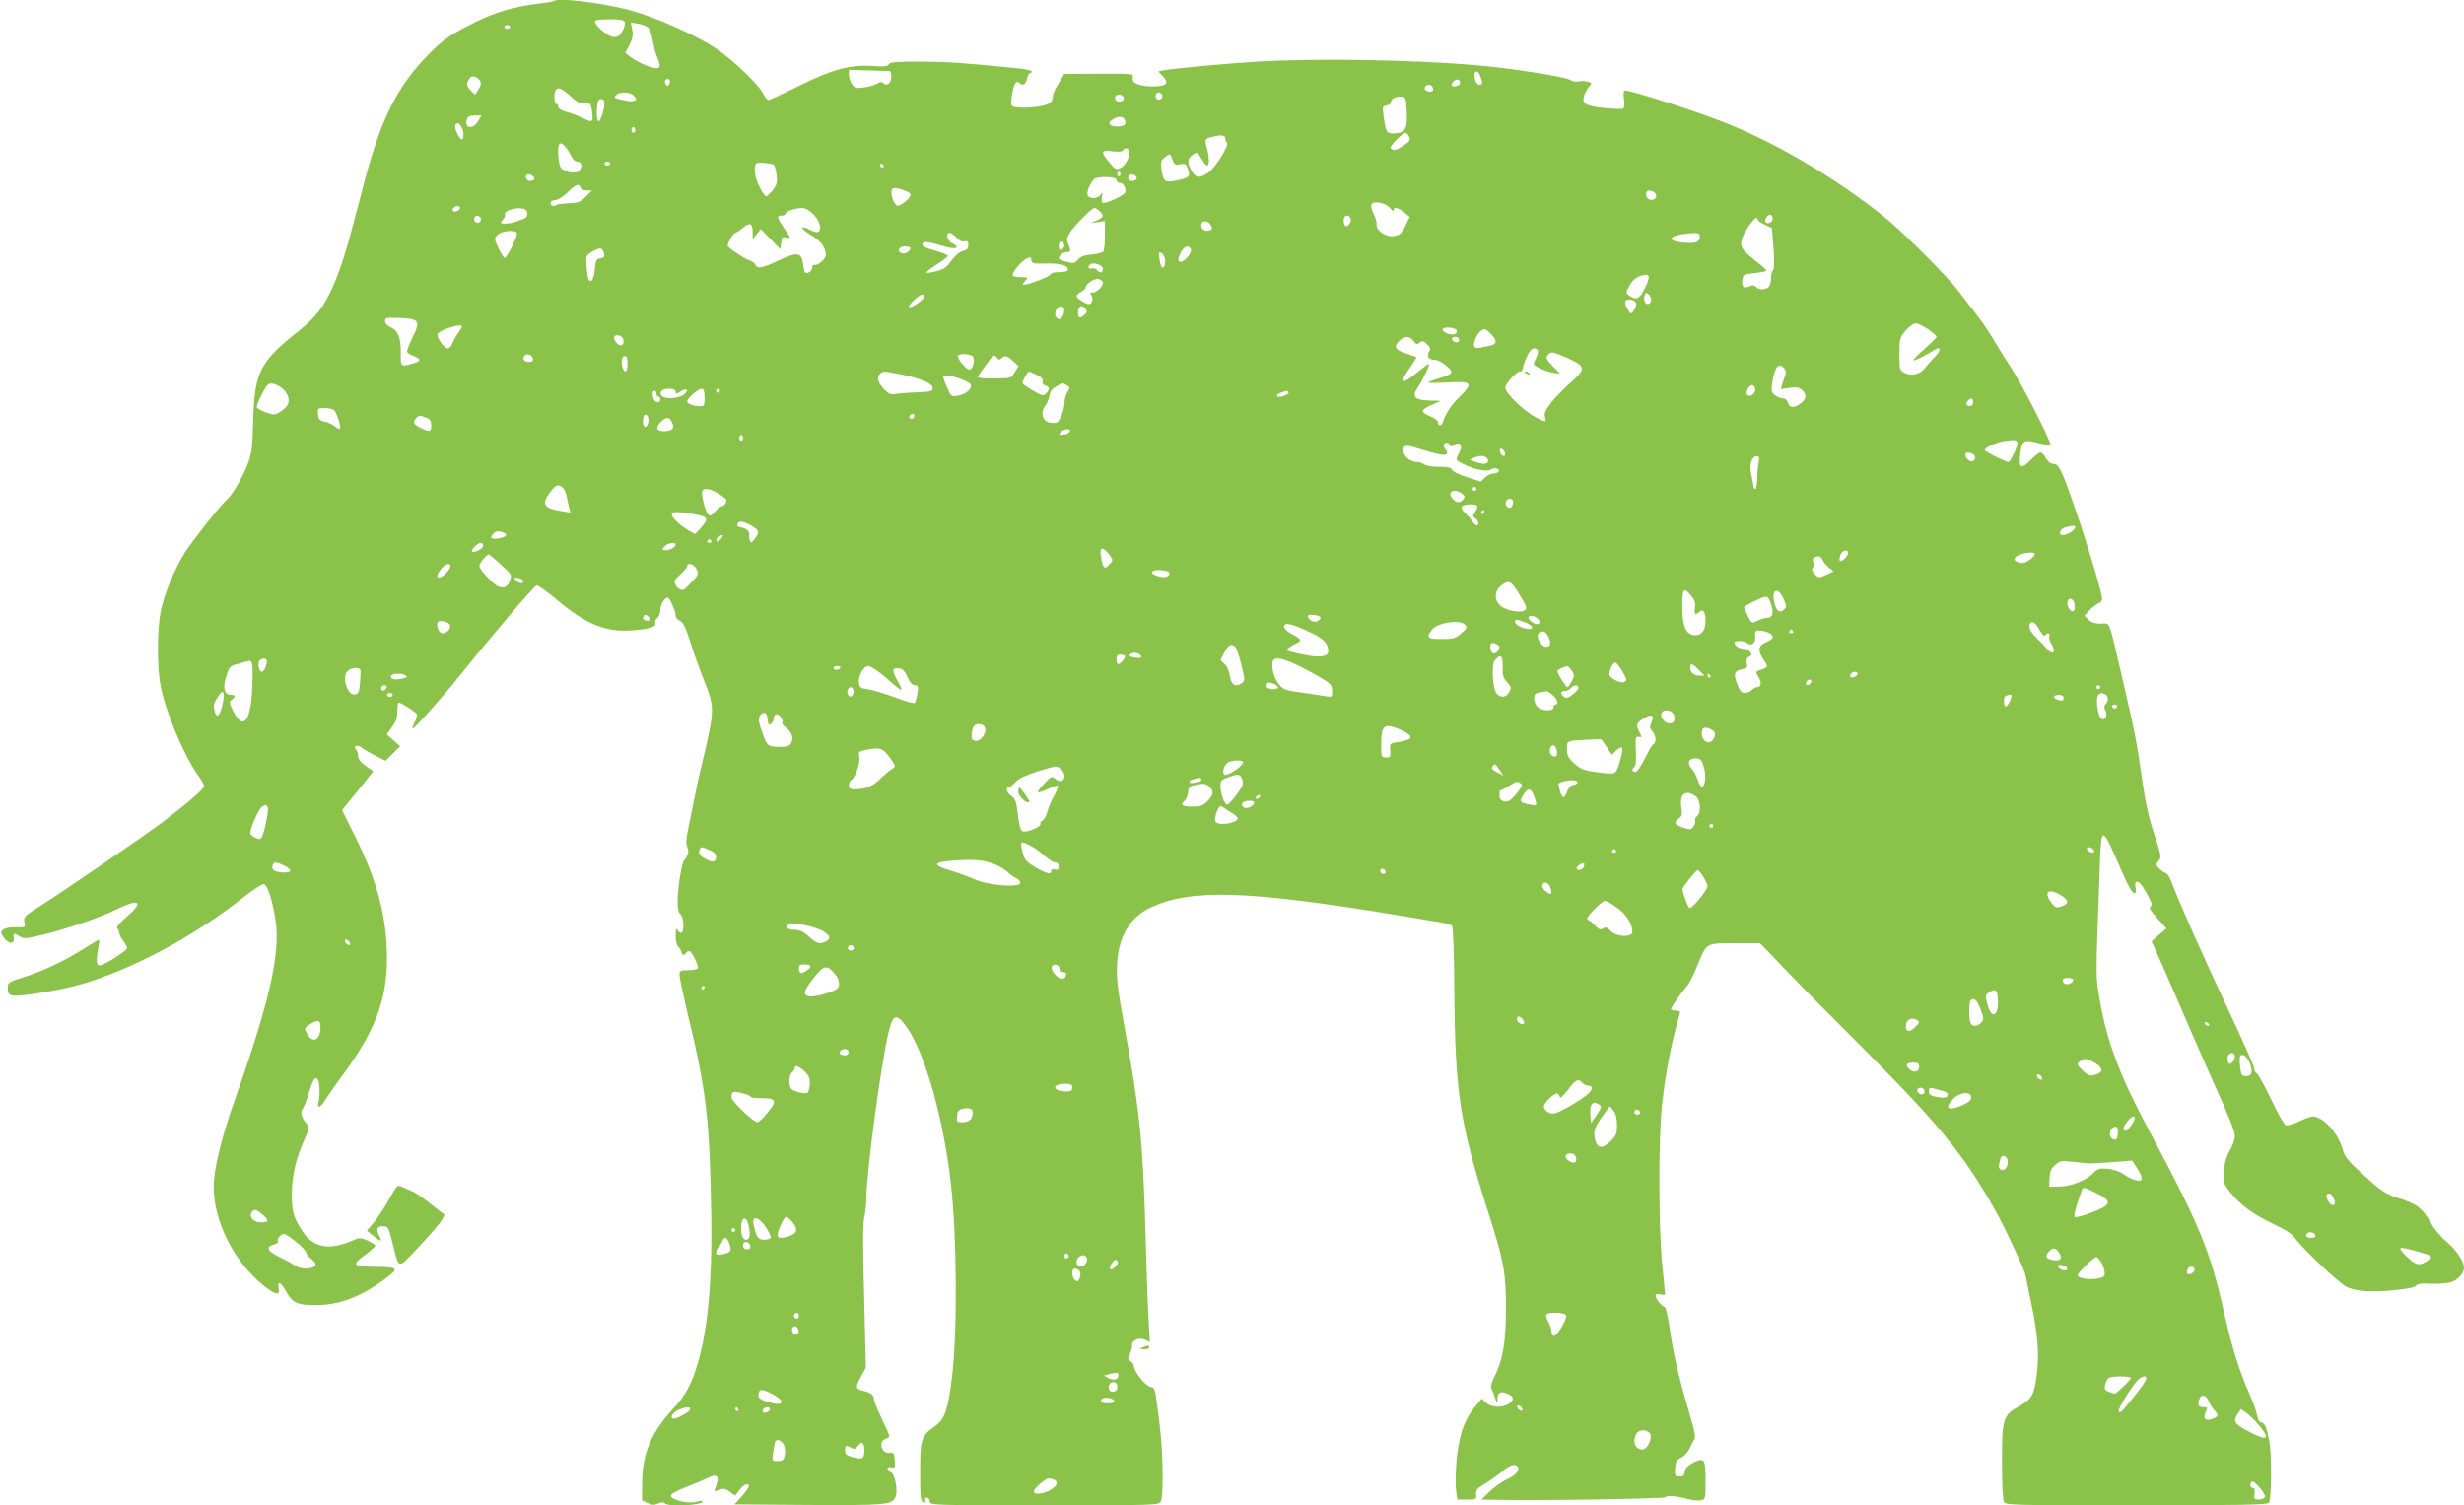<?xml version="1.0" standalone="no"?>
<!DOCTYPE svg PUBLIC "-//W3C//DTD SVG 20010904//EN"
 "http://www.w3.org/TR/2001/REC-SVG-20010904/DTD/svg10.dtd">
<svg version="1.0" xmlns="http://www.w3.org/2000/svg"
 width="1280pt" height="782pt" viewBox="0 0 1280 782"
 preserveAspectRatio="xMidYMid meet">
<g transform="translate(0,782) scale(0.1,-0.1)"
fill="#8bc34a" stroke="none">
<path d="M2878 7815 c-3 -3 -43 -10 -89 -15 -120 -15 -217 -44 -318 -94 -125
-62 -168 -91 -236 -160 -174 -175 -258 -344 -350 -701 -85 -328 -107 -400
-154 -510 -48 -109 -91 -165 -185 -239 -198 -158 -223 -209 -231 -464 -4 -146
-7 -169 -31 -230 -29 -72 -81 -159 -110 -182 -28 -24 -169 -202 -212 -268 -55
-86 -111 -223 -128 -312 -18 -98 -18 -289 0 -382 26 -134 119 -358 192 -461
19 -26 34 -53 34 -61 0 -14 -79 -83 -210 -183 -90 -68 -526 -367 -637 -437
-86 -54 -92 -60 -86 -86 5 -28 5 -28 -44 -27 -30 1 -57 -4 -66 -12 -15 -12
-15 -16 4 -43 25 -34 56 -34 51 0 -4 26 1 27 31 7 21 -13 33 -12 123 10 126
31 289 87 379 131 119 58 145 41 55 -37 -41 -36 -57 -56 -50 -63 5 -5 10 -16
10 -24 0 -8 9 -25 20 -39 11 -14 20 -31 20 -38 0 -12 -95 -75 -133 -88 -25 -9
-30 11 -19 74 6 30 9 55 7 57 -1 2 -34 -17 -71 -41 -101 -65 -218 -121 -317
-152 -82 -26 -87 -29 -87 -55 0 -49 14 -51 156 -30 71 10 174 32 229 48 265
77 585 249 840 451 50 39 97 70 105 68 20 -3 46 -85 62 -191 25 -173 -33 -425
-216 -940 -65 -184 -106 -353 -106 -440 0 -183 108 -395 263 -517 58 -46 82
-50 75 -14 -9 44 10 37 39 -15 33 -59 58 -70 152 -70 122 0 234 42 361 136 76
56 71 62 -55 63 -113 2 -119 10 -51 60 31 23 56 45 56 50 0 4 -18 16 -40 26
-38 17 -41 17 -87 -3 -115 -48 -195 -33 -250 49 -48 72 -58 107 -57 199 1 96
22 183 65 279 25 55 27 66 15 80 -32 37 -38 61 -22 85 8 13 22 47 30 77 20 68
32 87 45 74 12 -12 15 -79 6 -118 -10 -39 9 -34 36 11 13 20 45 66 71 102 184
246 248 409 248 631 0 213 -49 402 -167 637 l-66 133 19 24 c56 69 108 133
124 154 l19 24 -40 29 c-26 18 -39 36 -39 51 0 13 -5 28 -11 34 -18 18 10 27
29 10 9 -8 41 -27 71 -42 l54 -27 38 38 38 37 -35 31 -35 31 28 39 c21 29 28
49 27 82 0 24 3 44 8 44 12 0 85 -47 93 -59 3 -6 -1 -24 -10 -42 -9 -17 -15
-33 -12 -35 5 -5 160 169 242 272 175 218 392 473 403 473 8 1 57 -35 110 -79
153 -128 255 -167 397 -154 85 8 116 19 109 37 -3 8 2 20 11 27 8 7 15 24 15
39 0 31 27 74 41 65 12 -7 39 -71 39 -93 0 -9 10 -21 22 -26 17 -8 30 -34 54
-110 17 -55 50 -147 73 -204 55 -140 55 -146 -15 -440 -9 -35 -24 -105 -34
-155 -10 -50 -25 -126 -34 -168 -12 -56 -14 -83 -6 -97 11 -21 5 -46 -16 -71
-14 -17 -34 -146 -34 -219 0 -31 5 -53 15 -61 17 -14 21 -85 6 -95 -6 -3 -14
3 -20 12 -8 14 -10 8 -11 -28 0 -30 6 -51 15 -59 8 -7 15 -19 15 -26 0 -16 16
-19 25 -4 3 6 10 10 15 10 13 0 52 -79 45 -90 -3 -6 -26 -10 -51 -10 -40 0
-44 -2 -44 -25 0 -13 18 -98 39 -187 102 -420 118 -560 126 -1068 5 -333 -17
-581 -70 -761 -30 -105 -64 -169 -125 -234 -115 -124 -162 -232 -164 -380 l-1
-99 29 -14 c22 -11 34 -12 54 -3 17 8 28 9 36 1 19 -19 196 -10 196 10 0 5
-15 4 -33 -2 -40 -12 -132 10 -132 32 0 8 33 27 80 45 44 17 95 39 114 48 50
25 62 7 36 -56 -6 -15 -4 -16 21 -7 23 9 32 7 56 -10 l27 -20 23 30 c22 30 48
40 48 19 0 -6 -17 -30 -37 -53 l-37 -41 384 -3 c400 -2 430 0 451 39 15 29 0
118 -22 130 -26 13 -24 33 2 26 18 -5 20 -1 17 36 -3 38 -5 42 -27 39 -41 -6
-60 61 -21 73 11 3 20 10 20 15 0 5 -18 46 -40 91 -22 46 -40 91 -40 100 0 22
-17 35 -57 44 -39 8 -41 19 -9 76 l24 44 -9 370 c-7 254 -7 383 1 412 5 23 10
63 10 90 0 138 78 719 118 879 22 88 41 91 94 16 94 -136 190 -475 228 -813
31 -275 34 -764 6 -999 -22 -182 -38 -225 -98 -266 -62 -44 -68 -63 -68 -232
0 -129 2 -151 16 -156 12 -4 15 -2 10 9 -3 9 0 15 9 15 8 0 15 -9 15 -20 0
-19 8 -20 595 -20 577 0 595 1 605 19 15 30 12 260 -6 401 -25 201 -22 189
-50 196 -26 7 -84 81 -84 108 0 8 -8 19 -17 25 -15 8 -16 12 -3 38 7 15 12 36
11 45 -3 26 40 43 69 28 l23 -12 -7 128 c-4 71 -11 278 -16 459 -13 462 -31
627 -112 1070 -33 183 -39 235 -35 306 7 143 67 244 173 294 210 99 503 90
1289 -40 83 -14 177 -30 209 -35 33 -5 64 -14 69 -19 6 -6 11 -146 12 -343 4
-526 28 -683 180 -1158 77 -240 89 -305 88 -495 0 -170 -17 -265 -64 -356 -11
-23 -16 -45 -12 -52 4 -7 13 -28 19 -47 11 -33 12 -33 13 -8 1 35 16 43 52 28
35 -15 37 -32 6 -53 -34 -22 -91 -19 -118 6 l-22 21 -29 -35 c-63 -74 -92
-160 -103 -307 -4 -50 -4 -111 -1 -136 l7 -46 50 0 c48 0 50 1 47 27 -3 22 5
31 52 59 30 19 70 47 89 64 34 30 65 38 76 20 11 -18 -13 -46 -57 -65 -24 -11
-63 -39 -88 -62 l-45 -43 55 -1 c215 -6 896 5 901 13 7 11 59 7 124 -11 22 -5
50 -8 63 -4 21 5 22 10 22 97 0 109 -5 121 -46 106 -39 -15 -64 -39 -64 -62 0
-13 -7 -18 -25 -18 -24 0 -26 3 -23 42 3 36 8 45 32 56 15 8 34 28 42 45 8 18
19 39 25 47 9 12 3 44 -24 135 -55 186 -84 310 -102 435 -9 63 -21 117 -26
119 -17 6 -49 44 -49 59 0 10 7 12 25 8 14 -4 25 -3 25 1 0 5 -7 73 -15 153
-20 197 -20 674 0 841 20 174 51 327 91 462 4 13 -1 17 -20 17 -14 0 -26 3
-26 8 0 8 61 95 86 123 9 10 32 55 50 100 50 123 44 119 197 119 l130 0 41
-42 c22 -24 71 -74 108 -113 87 -90 78 -82 379 -383 279 -281 393 -406 505
-555 89 -117 196 -296 259 -432 80 -171 83 -179 88 -205 3 -14 16 -79 30 -145
33 -158 41 -261 28 -363 -14 -109 -25 -130 -91 -167 -85 -47 -90 -63 -90 -288
0 -111 4 -196 10 -208 10 -18 29 -19 690 -19 532 0 681 3 687 13 13 21 15 248
2 317 -14 75 -24 100 -43 100 -8 0 -17 16 -21 38 -3 20 -22 71 -40 112 -51
114 -90 239 -130 415 -72 323 -126 456 -389 948 -155 290 -220 463 -258 681
-22 129 -22 86 -1 669 4 140 9 187 19 187 13 0 28 -29 98 -190 25 -60 51 -106
60 -108 13 -3 15 3 10 27 -6 31 1 38 22 23 6 -4 24 -31 40 -60 22 -41 26 -54
16 -61 -10 -6 -1 -22 35 -61 l47 -53 -38 -33 -39 -34 46 -102 c25 -57 92 -209
147 -338 56 -129 112 -257 125 -285 83 -183 115 -262 115 -287 0 -16 -12 -50
-26 -74 -18 -30 -28 -65 -31 -107 -5 -61 -4 -64 35 -113 51 -65 115 -111 225
-164 64 -30 95 -51 115 -79 40 -54 221 -225 262 -246 19 -10 61 -20 95 -22 87
-6 255 11 266 28 6 10 27 13 78 10 39 -1 86 2 105 9 35 11 66 47 66 75 0 32
-39 91 -89 133 -28 24 -63 64 -78 90 -49 88 -76 108 -183 141 -43 14 -78 34
-121 72 -127 112 -147 134 -158 174 -23 88 -102 175 -157 175 -11 0 -44 -12
-72 -26 -29 -14 -59 -23 -68 -20 -8 3 -42 63 -75 133 -34 71 -67 132 -75 136
-8 4 -14 16 -14 27 0 10 -61 148 -136 307 -124 263 -261 572 -295 665 -7 21
-20 40 -30 43 -9 3 -24 14 -34 25 -17 19 -17 21 -1 38 15 18 14 26 -23 138
-27 81 -46 165 -60 264 -29 207 -43 277 -101 525 -80 343 -65 305 -116 305
-31 0 -50 6 -65 21 l-21 21 28 29 c15 16 36 31 46 35 10 3 18 13 18 23 0 46
-153 527 -205 645 -20 44 -30 56 -47 56 -15 0 -29 11 -40 30 -9 17 -22 30 -28
30 -7 0 -30 -18 -52 -41 -50 -50 -62 -42 -53 36 9 68 19 74 97 53 42 -11 58
-12 58 -3 0 21 -147 309 -197 385 -27 41 -68 107 -91 146 -23 39 -62 98 -87
130 -25 33 -71 93 -103 134 -60 79 -290 308 -382 382 -241 193 -533 368 -800
479 -135 57 -511 179 -549 179 -7 0 -8 -16 -5 -44 4 -25 2 -46 -4 -50 -5 -3
-50 -2 -98 3 -100 10 -120 24 -103 70 6 14 17 34 26 43 14 16 13 18 -11 24
-14 3 -36 4 -47 1 -12 -3 -31 0 -43 8 -25 16 -300 60 -476 75 -331 30 -846 38
-1145 20 -153 -9 -456 -37 -494 -46 l-24 -5 23 -24 c36 -38 21 -53 -52 -54
-72 0 -113 19 -103 48 5 18 -4 19 -175 18 l-181 -1 -29 -48 c-17 -27 -30 -56
-30 -66 0 -30 -16 -44 -61 -53 -53 -10 -121 -11 -144 -3 -13 5 -15 15 -9 53 9
60 22 87 37 72 19 -19 35 -12 42 19 4 17 11 30 16 30 5 0 9 4 9 9 0 4 -28 11
-62 15 -297 30 -373 35 -514 36 -130 0 -163 -3 -167 -14 -4 -11 -22 -13 -83
-9 -118 8 -211 -17 -385 -104 -81 -40 -151 -73 -157 -73 -7 0 -20 17 -31 39
-21 40 -129 146 -216 211 -103 77 -345 186 -500 224 -145 35 -349 58 -367 41z
m368 -110 c3 -8 -3 -29 -13 -47 -16 -27 -25 -32 -49 -30 -28 3 -94 60 -94 82
0 6 31 10 75 10 58 0 77 -4 81 -15z m122 -29 c8 -8 18 -38 23 -68 5 -29 16
-70 25 -91 24 -54 10 -63 -57 -38 -30 12 -67 31 -82 44 l-29 23 22 41 c16 32
20 50 14 79 l-7 37 38 -6 c21 -4 45 -13 53 -21z m-718 4 c0 -5 -7 -10 -15 -10
-8 0 -15 5 -15 10 0 6 7 10 15 10 8 0 15 -4 15 -10z m1973 -229 c4 -1 7 -15 7
-31 0 -33 -24 -50 -42 -32 -8 8 -17 7 -32 -3 -11 -7 -42 -16 -68 -19 -41 -6
-48 -4 -62 16 -9 12 -16 34 -16 49 l0 26 103 -3 c56 -2 105 -3 110 -3z m3067
-27 c13 -34 13 -44 -4 -44 -15 0 -26 21 -26 51 0 27 19 23 30 -7z m-5193 -30
c3 -8 -2 -26 -12 -40 l-17 -26 -23 22 c-23 22 -24 40 -2 67 11 15 45 0 54 -23z
m983 2 c0 -8 -4 -17 -9 -20 -10 -7 -23 19 -14 28 11 11 23 6 23 -8z m4105 -7
c0 -8 -10 -15 -22 -17 -25 -4 -30 7 -11 26 15 15 33 10 33 -9z m-142 -24 c7
-18 -6 -27 -27 -19 -17 7 -20 16 -9 27 11 12 31 8 36 -8z m-4479 -45 c35 -33
49 -40 69 -35 30 8 40 -5 44 -57 5 -44 -2 -46 -55 -19 -20 10 -56 24 -80 30
-25 7 -42 18 -42 26 0 8 -4 15 -10 15 -5 0 -10 15 -10 33 0 61 24 63 84 7z
m330 1 c14 -16 15 -19 2 -24 -8 -3 -22 -4 -33 -2 -75 15 -75 15 -63 30 18 21
74 19 94 -4z m2742 8 c10 -17 -13 -36 -27 -22 -12 12 -4 33 11 33 5 0 12 -5
16 -11z m-198 -16 c5 -17 -26 -29 -40 -15 -6 6 -7 15 -3 22 9 14 37 9 43 -7z
m1470 -73 c4 -90 -7 -109 -62 -113 -43 -2 -47 3 -59 95 -6 43 -5 47 16 50 12
2 22 9 22 16 0 18 26 33 55 30 23 -3 24 -7 28 -78z m-4168 42 c0 -30 -21 -92
-30 -92 -15 0 -12 108 3 113 17 6 27 -1 27 -21z m-657 -92 c-26 -45 -73 -37
-58 10 5 15 15 20 41 20 l35 0 -18 -30z m3362 3 c7 -21 -10 -32 -48 -30 -40 3
-45 22 -11 40 32 16 49 13 59 -10z m-3442 -46 c5 -15 6 -35 3 -44 -6 -14 -11
-10 -27 16 -20 34 -19 66 3 59 6 -2 16 -16 21 -31z m897 -2 c0 -8 -4 -15 -10
-15 -5 0 -10 7 -10 15 0 8 5 15 10 15 6 0 10 -7 10 -15z m4020 -35 c9 -16 5
-23 -27 -45 -41 -27 -58 -31 -69 -14 -6 11 61 78 78 79 4 0 12 -9 18 -20z
m-955 -10 c0 -8 4 -18 9 -21 14 -11 -61 -132 -97 -156 -45 -31 -64 -29 -87 10
-25 39 -22 65 7 84 21 14 24 13 44 -21 11 -20 25 -36 30 -36 12 0 11 46 -2 93
-12 45 -11 47 33 57 44 11 63 8 63 -10z m-3400 -86 c10 -22 23 -34 35 -34 24
0 27 -32 5 -50 -17 -14 -69 -5 -90 17 -15 15 -22 113 -8 126 10 10 39 -20 58
-59z m2900 26 c12 -19 -15 -77 -41 -91 -25 -13 -28 -12 -60 26 -48 56 -45 67
15 59 31 -4 51 -2 55 5 9 14 23 14 31 1z m226 -50 c9 -25 14 -28 40 -23 25 5
30 2 39 -22 15 -41 10 -47 -51 -61 -66 -15 -76 -9 -85 54 -6 40 -4 48 16 64
29 23 29 23 41 -12z m-2921 -20 c0 -5 -7 -10 -15 -10 -8 0 -15 5 -15 10 0 6 7
10 15 10 8 0 15 -4 15 -10z m851 -6 c3 -2 9 -25 13 -50 5 -41 3 -52 -19 -81
-15 -18 -30 -33 -35 -33 -5 0 -21 22 -35 50 -27 53 -33 115 -12 123 11 5 75
-2 88 -9z m570 -7 c-1 -12 -15 -9 -19 4 -3 6 1 10 8 8 6 -3 11 -8 11 -12z
m1229 -43 c0 -8 -5 -12 -10 -9 -6 4 -8 11 -5 16 9 14 15 11 15 -7z m-3045 -25
c-8 -12 -32 -12 -40 1 -11 18 5 31 26 20 11 -6 17 -15 14 -21z m3129 0 c-3 -5
-14 -9 -25 -9 -21 0 -26 26 -6 33 15 5 39 -12 31 -24z m-104 -4 c0 -8 8 -15
19 -15 18 0 35 -35 25 -52 -10 -16 -105 -59 -115 -52 -6 3 -8 18 -5 33 6 23 5
24 -7 9 -16 -20 -48 -23 -64 -7 -12 12 2 53 29 87 16 18 118 16 118 -3z
m-2784 -40 c4 -8 18 -15 32 -15 l27 0 -32 -32 c-27 -27 -40 -32 -88 -34 -31
-1 -59 -5 -63 -8 -11 -12 -32 -6 -32 9 0 9 9 15 23 15 13 0 41 17 65 40 44 43
59 49 68 25z m1697 -20 c9 -4 17 -11 17 -17 0 -17 -50 -59 -67 -56 -19 3 -39
58 -30 82 6 15 27 12 80 -9z m3885 -8 c15 -17 -1 -40 -24 -35 -27 5 -32 48 -6
48 11 0 24 -6 30 -13z m-1376 -79 c10 -13 18 -17 18 -10 0 19 22 14 54 -11
l29 -24 -22 -46 c-19 -38 -28 -47 -56 -53 -43 -8 -97 27 -94 60 2 11 -5 36
-15 54 -10 19 -15 41 -12 49 9 23 76 10 98 -19z m-4832 2 c0 -12 -28 -25 -36
-17 -9 9 6 27 22 27 8 0 14 -5 14 -10z m334 -6 c21 -8 20 -43 -1 -50 -10 -3
-27 -10 -38 -14 -20 -9 -48 -13 -74 -11 -12 1 -12 4 1 19 9 9 14 22 11 29 -7
19 68 40 101 27z m1502 -28 c33 -33 45 -78 24 -91 -5 -3 -23 1 -40 10 -57 30
-55 9 3 -26 53 -32 77 -65 77 -105 0 -19 -42 -55 -57 -50 -8 3 -13 -2 -13 -13
0 -18 -27 -37 -38 -26 -3 3 -8 24 -11 48 -8 56 -31 59 -128 13 -81 -39 -111
-44 -119 -21 -3 8 -16 17 -27 21 -28 8 -116 67 -117 77 0 15 30 67 39 67 5 0
23 12 40 26 37 31 51 25 51 -23 l0 -36 21 27 21 26 51 -52 51 -53 4 33 c3 30
6 33 28 28 25 -7 24 -6 -11 46 -41 61 -42 68 -15 68 11 0 20 4 20 9 0 12 47
29 84 30 19 1 38 -9 62 -33z m1486 17 c25 -23 23 -31 -14 -48 l-33 -14 38 5
37 6 0 -73 c0 -41 -4 -79 -8 -85 -4 -6 -31 -14 -61 -16 -40 -4 -59 -11 -72
-27 -16 -20 -22 -21 -59 -11 -22 6 -40 14 -40 18 0 14 24 32 42 32 21 0 22 10
7 44 -10 20 -8 30 10 59 21 34 114 127 127 127 4 0 16 -7 26 -17z m3495 -47
c-8 -19 -37 -21 -37 -3 0 7 5 18 12 25 15 15 33 -1 25 -22z m-6711 13 c10 -17
-13 -36 -27 -22 -12 12 -4 33 11 33 5 0 12 -5 16 -11z m4520 -4 c7 -18 -14
-47 -27 -39 -5 3 -9 16 -9 30 0 27 27 34 36 9z m2114 -5 c0 -5 17 -18 38 -27
l37 -18 8 -104 c5 -69 4 -108 -3 -115 -5 -5 -10 -24 -10 -40 0 -17 -4 -36 -8
-42 -13 -19 -51 -23 -68 -7 -12 13 -20 13 -40 4 -28 -12 -38 0 -32 41 3 20 10
24 61 29 32 4 60 9 63 12 3 3 -22 26 -55 51 -69 54 -83 73 -74 107 14 54 83
145 83 109z m-2840 -30 c9 -16 8 -22 -5 -26 -23 -9 -45 3 -45 26 0 27 36 27
50 0z m-3605 -40 c7 -11 -51 -130 -63 -130 -5 0 -19 22 -32 50 -23 48 -23 50
-5 70 19 21 89 28 100 10z m2285 -25 c15 -16 30 -23 42 -19 14 4 18 0 18 -19
0 -19 -7 -26 -27 -31 -17 -3 -40 -23 -60 -49 -25 -36 -41 -47 -79 -56 -25 -7
-49 -10 -51 -7 -3 3 20 21 50 40 31 20 58 40 61 45 3 5 -24 17 -59 27 -67 18
-84 29 -68 45 5 5 35 0 73 -11 69 -21 100 -25 100 -12 0 4 -10 12 -22 17 -26
11 -38 55 -15 55 7 0 24 -11 37 -25z m3860 6 c0 -26 -15 -34 -59 -33 -131 5
-110 45 27 51 25 1 32 -3 32 -18z m-3303 -55 c-4 -9 -11 -16 -17 -16 -11 0
-14 33 -3 43 11 11 26 -10 20 -27z m-797 -5 c0 -15 -29 -33 -45 -27 -28 10
-17 36 15 36 17 0 30 -4 30 -9z m1457 -7 c6 -17 -33 -64 -54 -64 -17 0 -16 14
2 50 17 32 42 39 52 14z m-3053 -10 c10 -26 7 -32 -16 -36 -20 -3 -24 -10 -28
-57 -3 -31 -10 -56 -17 -59 -16 -5 -20 8 -26 76 -4 52 -3 55 27 73 38 23 52
24 60 3z m2917 -36 c7 -25 -4 -58 -16 -46 -3 3 -9 22 -12 43 -5 29 -3 37 7 33
8 -2 17 -16 21 -30z m-618 -27 c74 3 122 -12 114 -34 -2 -7 -21 -11 -43 -11
-24 1 -43 -4 -50 -14 -9 -13 -112 -51 -138 -52 -5 0 -1 9 9 20 18 20 17 20
-23 20 -23 0 -42 5 -42 10 0 18 44 71 70 85 23 12 25 11 28 -6 3 -18 10 -20
75 -18z m297 -28 c0 -20 -17 -24 -30 -7 -7 8 -19 13 -26 10 -20 -8 -27 11 -8
22 19 11 64 -7 64 -25z m2816 -98 c-28 -58 -46 -67 -82 -41 -19 15 -19 15 1
52 14 26 31 41 55 50 51 17 57 3 26 -61z m-2816 27 c0 -19 -33 -52 -52 -52
-16 0 -18 -3 -9 -14 12 -14 5 -46 -11 -46 -20 0 -69 32 -65 43 2 7 13 16 25
22 12 5 22 15 22 22 0 21 53 52 72 42 10 -5 18 -13 18 -17z m2847 -96 c-4 -9
-11 -16 -17 -16 -15 0 -24 26 -16 47 6 15 8 15 23 1 9 -9 13 -24 10 -32z
m-3777 22 c0 -16 -69 -62 -78 -53 -8 7 53 65 68 65 6 0 10 -6 10 -12z m3700
-37 c0 -10 -6 -26 -14 -36 -13 -18 -14 -17 -31 8 -9 15 -15 33 -12 41 8 20 57
8 57 -13z m-2975 -21 c11 -18 -7 -61 -24 -58 -20 4 -26 34 -11 53 14 17 26 19
35 5z m114 -4 c9 -11 8 -18 -4 -30 -23 -22 -35 -20 -35 7 0 37 18 48 39 23z
m-3475 -68 c8 -14 4 -32 -22 -83 -18 -37 -30 -70 -27 -74 2 -5 18 -14 35 -21
40 -16 38 -27 -7 -39 -61 -17 -62 -17 -61 53 2 79 -15 121 -53 136 -18 8 -29
20 -29 32 0 17 7 19 76 16 60 -2 79 -7 88 -20z m7852 -38 c24 -17 44 -35 44
-39 0 -5 -27 -32 -60 -61 -33 -29 -60 -56 -60 -61 0 -7 54 19 112 55 32 20 32
-5 0 -37 -18 -18 -41 -44 -52 -59 -25 -33 -70 -44 -106 -25 -26 14 -27 17 -27
97 0 80 2 86 32 122 18 21 41 38 52 38 11 0 40 -14 65 -30z m-7616 14 c0 -3
-9 -18 -20 -34 -11 -15 -24 -39 -30 -54 -5 -14 -16 -26 -24 -26 -19 0 -59 57
-53 74 9 22 127 59 127 40z m5168 -21 c2 -7 -4 -16 -13 -19 -21 -8 -68 13 -60
27 9 14 67 7 73 -8z m177 -18 c33 -32 32 -53 -2 -60 -16 -4 -38 -8 -51 -11
-35 -7 -42 3 -30 39 10 31 33 57 50 57 5 0 20 -11 33 -25z m-4507 -29 c6 -28
-13 -40 -32 -21 -9 9 -16 23 -16 31 0 22 44 13 48 -10z m4106 -8 c13 -18 17
-19 31 -8 14 11 19 10 38 -8 18 -18 20 -26 10 -41 -14 -23 0 -41 33 -41 25 0
84 -45 84 -65 0 -7 -27 -20 -60 -29 -33 -9 -60 -20 -60 -23 0 -3 45 -3 100 0
127 8 136 -2 63 -74 -46 -45 -73 -87 -87 -131 -7 -22 -26 -24 -26 -2 0 9 -17
22 -40 31 -22 9 -40 21 -40 28 0 6 21 21 48 32 l47 21 -52 1 c-86 2 -102 19
-66 71 23 33 64 120 56 120 -3 0 -31 -20 -61 -45 -82 -68 -97 -57 -36 27 19
28 34 51 32 53 -2 1 -27 10 -55 19 -57 19 -65 34 -33 66 26 26 55 25 74 -2z
m236 6 c0 -9 -7 -14 -17 -12 -25 5 -28 28 -4 28 12 0 21 -6 21 -16z m410 -61
c-1 -10 -7 -29 -14 -42 -13 -23 -12 -26 19 -42 18 -10 50 -21 71 -25 l39 -6
-39 40 c-33 35 -37 44 -26 57 17 21 25 20 107 -17 90 -41 92 -55 15 -123 -32
-27 -76 -74 -100 -102 -34 -42 -41 -58 -36 -78 8 -31 6 -31 -53 0 -59 32 -153
123 -153 150 0 22 57 85 77 85 7 0 13 6 13 14 0 7 9 34 20 60 15 32 27 46 40
46 13 0 20 -7 20 -17z m-5222 -36 c3 -12 -3 -17 -22 -17 -25 0 -35 18 -19 34
12 12 38 2 41 -17z m2288 8 c9 -23 -4 -65 -20 -65 -17 0 -67 60 -60 72 9 15
74 9 80 -7z m146 -7 c18 18 30 15 61 -14 l28 -26 -19 -31 c-18 -32 -19 -32
-105 -33 -48 -1 -87 2 -87 7 0 4 19 33 42 64 38 52 43 55 55 39 10 -14 16 -15
25 -6z m-1942 -28 c0 -40 -13 -53 -24 -24 -11 29 -7 64 9 64 11 0 15 -11 15
-40z m6010 -25 c7 -8 9 -23 5 -32 -4 -10 -11 -31 -16 -47 l-8 -28 45 7 c36 5
50 3 65 -11 27 -24 24 -47 -10 -72 -33 -24 -56 -21 -64 9 -3 10 -14 19 -24 19
-10 0 -29 7 -41 16 -20 14 -22 21 -16 62 13 88 34 113 64 77z m-4595 -29 c106
-21 170 -48 170 -71 0 -18 -8 -20 -75 -23 -41 -1 -92 -5 -112 -8 -33 -5 -41
-2 -68 27 -32 36 -37 58 -18 77 15 15 18 15 103 -2z m710 -3 c25 -12 35 -22
32 -34 -3 -11 2 -19 14 -22 23 -6 24 -20 3 -41 -14 -14 -20 -13 -67 14 -28 16
-53 34 -55 39 -3 9 26 61 34 61 2 0 19 -8 39 -17z m-402 -19 c25 -8 51 -21 57
-28 16 -20 -18 -54 -62 -61 -36 -7 -37 -6 -57 40 -12 26 -21 51 -21 56 0 13
31 11 83 -7z m-3506 -62 c35 -41 30 -77 -13 -106 -35 -23 -37 -24 -81 -9 -24
9 -47 21 -49 27 -2 6 10 38 27 69 30 56 33 58 63 52 17 -4 41 -19 53 -33z
m4064 27 c19 -10 19 -12 5 -34 -9 -14 -16 -38 -16 -55 0 -35 -22 -94 -39 -105
-6 -3 -24 -4 -40 0 -37 8 -47 55 -20 89 9 12 19 35 21 51 2 19 13 34 33 46 37
22 33 21 56 8z m3576 -15 c8 -21 -23 -52 -38 -37 -8 8 -8 17 0 32 14 25 29 27
38 5z m-5607 -19 c0 -14 3 -13 25 1 33 21 47 8 18 -16 -23 -18 -89 -25 -112
-10 -8 4 -11 15 -8 24 9 22 77 22 77 1z m150 -30 c0 -40 -2 -45 -22 -45 -38 0
-68 12 -68 25 0 17 57 65 76 65 10 0 14 -13 14 -45z m80 35 c0 -5 -4 -10 -10
-10 -5 0 -10 5 -10 10 0 6 5 10 10 10 6 0 10 -4 10 -10z m-330 -15 c0 -8 5
-15 10 -15 6 0 10 -7 10 -15 0 -20 -26 -19 -34 1 -9 24 -7 44 4 44 6 0 10 -7
10 -15z m3284 7 c3 -4 -8 -13 -25 -19 -35 -13 -52 3 -17 16 30 12 36 13 42 3z
m3556 -52 c0 -19 -20 -27 -33 -13 -8 7 11 33 24 33 5 0 9 -9 9 -20z m-8513
-42 c15 -19 36 -88 29 -95 -3 -4 -15 2 -26 12 -10 9 -34 20 -52 24 -28 6 -33
11 -36 39 -3 31 -2 32 36 32 22 0 44 -6 49 -12z m1631 -59 c-5 -35 -28 -36
-28 -1 0 16 3 32 7 35 11 12 25 -9 21 -34z m1382 33 c0 -13 -12 -22 -22 -16
-10 6 -1 24 13 24 5 0 9 -4 9 -8z m-2536 -12 c20 -7 26 -16 26 -40 0 -35 -6
-36 -55 -13 -37 18 -43 31 -23 51 15 15 19 15 52 2z m1278 -26 c14 -30 0 -44
-44 -44 -38 0 -44 17 -17 46 29 31 46 30 61 -2z m2066 -46 c-3 -7 -17 -15 -33
-16 -25 -3 -27 -2 -16 12 16 19 55 22 49 4z m-1698 -33 c0 -8 -4 -15 -10 -15
-5 0 -10 7 -10 15 0 8 5 15 10 15 6 0 10 -7 10 -15z m6620 -31 c0 -18 -38 -94
-46 -94 -16 0 -124 54 -124 61 0 15 63 43 110 49 51 7 60 5 60 -16z m-2947 -6
c3 -10 7 -10 20 0 17 15 37 9 37 -11 0 -7 -7 -24 -15 -40 -14 -27 -13 -28 25
-47 56 -29 129 -43 146 -29 16 13 48 4 39 -11 -3 -5 -16 -10 -27 -10 -12 0
-32 -9 -44 -21 l-22 -21 -73 24 c-41 13 -74 29 -76 38 -3 11 -20 15 -68 15
-38 0 -69 5 -76 13 -7 6 -26 12 -41 12 -32 0 -68 31 -68 59 0 31 13 32 81 10
97 -30 138 -38 145 -27 4 5 1 15 -5 21 -6 6 -11 17 -11 24 0 17 27 17 33 1z
m285 -42 c3 -12 -1 -17 -10 -14 -7 3 -15 13 -16 22 -3 12 1 17 10 14 7 -3 15
-13 16 -22z m2426 -2 c18 -7 21 -30 6 -39 -13 -8 -40 13 -40 31 0 15 10 17 34
8z m-2514 -39 c0 -18 -28 -19 -67 -4 l-28 11 30 13 c33 14 65 4 65 -20z m1405
-12 c-4 -21 -7 -59 -7 -85 -1 -27 -5 -48 -9 -48 -5 0 -10 6 -10 13 -2 15 -3
23 -13 70 -10 45 5 87 30 87 13 0 15 -7 9 -37z m-6213 -125 c9 -7 18 -26 21
-43 3 -16 9 -43 13 -59 l7 -29 -41 7 c-98 15 -112 36 -64 99 29 40 40 43 64
25z m4748 -8 c0 -5 -4 -10 -10 -10 -5 0 -10 5 -10 10 0 6 5 10 10 10 6 0 10
-4 10 -10z m-3941 -22 c20 -12 39 -27 43 -32 7 -11 -9 -36 -24 -36 -5 0 -20
-12 -33 -27 -19 -23 -26 -26 -37 -15 -14 14 -36 102 -30 120 6 19 41 14 81
-10z m3866 -2 c16 -12 17 -16 6 -30 -18 -21 -34 -20 -55 3 -32 35 9 57 49 27z
m265 -45 c0 -11 -5 -23 -11 -27 -15 -9 -33 12 -26 30 9 23 37 20 37 -3z m-187
-18 c4 -3 0 -18 -9 -31 -15 -23 -15 -26 0 -34 18 -10 22 -42 4 -36 -6 2 -16
13 -22 23 -6 10 -22 28 -35 40 -14 12 -21 27 -17 33 8 13 68 17 79 5z m37 -33
c0 -5 -5 -10 -11 -10 -5 0 -7 5 -4 10 3 6 8 10 11 10 2 0 4 -4 4 -10z m-4103
-11 c72 -13 77 -23 34 -71 l-30 -33 -33 19 c-44 25 -88 67 -88 83 0 16 33 17
117 2z m297 -60 c41 -24 43 -34 16 -69 -16 -22 -20 -23 -25 -8 -4 10 -5 23 -3
30 6 16 -20 37 -44 38 -25 0 -23 30 1 30 11 0 36 -9 55 -21z m6876 -8 c0 -14
-41 -41 -63 -41 -27 0 -17 33 13 41 37 10 50 10 50 0z m-8166 -27 c26 -10 18
-23 -19 -30 -42 -7 -53 -1 -35 21 13 16 29 19 54 9z m1130 -35 c-12 -13 -20
-16 -22 -9 -3 7 2 16 9 21 25 16 32 9 13 -12z m-49 -9 c3 -5 -1 -10 -10 -10
-9 0 -13 5 -10 10 3 6 8 10 10 10 2 0 7 -4 10 -10z m-1185 -25 c0 -15 -48 -40
-58 -30 -8 7 29 45 45 45 7 0 13 -7 13 -15z m1000 5 c0 -13 -38 -32 -57 -28
-15 3 -15 5 1 21 19 18 56 23 56 7z m2254 -53 c19 -26 19 -27 1 -47 -26 -29
-33 -25 -43 23 -14 65 3 75 42 24z m3836 10 c0 -17 -36 -51 -43 -40 -2 4 -1
18 4 31 9 24 39 31 39 9z m970 -5 c0 -12 -30 -37 -53 -45 -10 -4 -27 -2 -38 4
-16 8 -18 13 -9 24 17 20 100 34 100 17z m-7968 -55 c57 -52 58 -53 46 -85
-19 -50 -58 -45 -113 16 -25 26 -44 53 -45 61 0 15 38 61 49 61 3 -1 32 -24
63 -53z m6865 26 c3 -10 18 -28 32 -40 l26 -21 -38 -18 c-37 -18 -38 -18 -59
3 -16 17 -19 25 -10 35 7 9 7 19 2 28 -6 9 -5 17 3 22 20 13 37 9 44 -9z
m-7127 -35 c0 -16 -41 -58 -57 -58 -18 0 -16 13 8 44 21 27 49 35 49 14z
m1279 -15 c11 -24 9 -29 -21 -62 -18 -19 -37 -39 -42 -42 -14 -10 -35 1 -47
24 -10 17 -6 25 25 53 20 18 36 38 36 43 0 22 37 10 49 -16z m2456 -23 c0 -19
-33 -24 -69 -10 -39 14 -22 32 27 28 29 -2 42 -8 42 -18z m-3357 -37 c5 -18
-23 -16 -39 3 -11 14 -10 15 11 12 13 -1 25 -9 28 -15z m5164 -53 c50 -81 54
-90 37 -101 -20 -14 -89 -2 -119 20 -38 27 -40 79 -3 108 37 31 52 26 85 -27z
m923 -87 c-6 -34 2 -42 22 -22 19 19 33 0 33 -46 0 -49 -19 -75 -54 -75 -47 0
-67 45 -67 149 0 93 7 103 43 60 23 -27 27 -41 23 -66z m460 47 c17 -38 17
-42 2 -57 -21 -22 -43 -4 -51 43 -13 66 21 75 49 14z m-64 -29 c14 -47 7 -71
-21 -71 -12 0 -34 -7 -50 -15 -29 -15 -30 -15 -50 24 -11 22 -20 43 -20 45 0
9 94 55 112 56 12 0 21 -13 29 -39z m1575 5 c3 -14 3 -30 -1 -36 -11 -17 -35
8 -35 36 0 32 28 31 36 0z m-7401 -87 c-6 -9 -35 -1 -35 10 0 4 3 11 7 14 8 9
34 -13 28 -24z m3483 16 c8 -8 -10 -25 -27 -25 -21 0 -44 23 -34 34 7 6 53 0
61 -9z m1132 -10 c20 -24 -1 -38 -28 -19 -12 8 -22 19 -22 25 0 15 36 10 50
-6z m-5653 -31 c7 -19 -15 -44 -38 -44 -19 0 -36 40 -25 58 8 13 57 2 63 -14z
m5588 12 c45 -19 47 -41 3 -32 -33 6 -58 23 -58 37 0 13 16 11 55 -5z m-314
-12 c12 -14 9 -20 -21 -45 -30 -26 -42 -29 -102 -29 -74 0 -81 7 -49 49 28 37
148 54 172 25z m2985 -28 c13 -23 24 -34 28 -27 11 17 29 13 22 -5 -3 -9 1
-25 9 -37 30 -43 10 -66 -23 -26 -9 12 -32 35 -49 52 -35 32 -48 60 -38 77 11
18 29 6 51 -34z m-3788 -12 c70 -33 92 -57 92 -98 0 -28 -43 -34 -127 -17 -45
9 -84 19 -88 23 -4 4 12 16 36 29 47 23 47 24 -20 61 -17 9 -31 25 -31 34 0
23 46 13 138 -32z m2390 -7 c20 -16 14 -27 -23 -43 -41 -17 -46 -43 -15 -89
26 -39 26 -41 -11 -54 -31 -11 -31 -11 -14 -37 18 -28 14 -54 -8 -54 -8 0 -20
-7 -27 -15 -7 -8 -23 -15 -35 -15 -18 0 -27 10 -40 45 -21 54 -16 70 24 78 27
6 31 10 25 31 -4 17 -1 27 12 34 15 9 16 13 5 26 -7 9 -23 16 -35 16 -22 0
-46 17 -46 32 0 12 54 10 66 -2 20 -20 46 0 42 31 -3 16 0 30 6 32 15 5 59 -4
74 -16z m117 13 c3 -5 -1 -10 -10 -10 -9 0 -13 5 -10 10 3 6 8 10 10 10 2 0 7
-4 10 -10z m-1272 -27 c17 -33 12 -53 -12 -53 -24 0 -54 53 -39 68 19 19 37
14 51 -15z m-263 -43 c12 -7 12 -13 4 -27 -17 -27 -39 -22 -42 10 -3 28 10 35
38 17z m-1364 -8 c6 -4 20 -45 32 -92 20 -80 20 -86 4 -98 -32 -24 -56 -11
-63 36 -3 25 -14 50 -27 62 l-22 21 20 39 c20 39 34 47 56 32z m-496 -42 c22
-14 5 -23 -31 -15 -23 5 -28 10 -18 16 18 11 30 11 49 -1z m-77 -7 c8 -7 -21
-43 -35 -43 -4 0 -8 11 -8 25 0 18 5 25 18 25 10 0 22 -3 25 -7z m1963 -57
c-1 -45 3 -59 23 -80 22 -23 23 -28 11 -51 -15 -27 -37 -32 -62 -12 -24 19
-33 155 -11 179 29 33 41 22 39 -36z m-6422 35 c8 -13 -11 -61 -24 -61 -17 0
-24 51 -9 61 18 11 26 11 33 0z m5344 -21 c37 -17 95 -48 129 -68 57 -34 63
-40 63 -71 0 -33 0 -34 -37 -27 -21 3 -72 11 -113 17 -103 14 -107 16 -135 57
-24 35 -34 100 -18 115 13 13 44 7 111 -23z m-5417 -106 c-5 -186 -45 -244
-97 -143 -24 48 -25 54 -10 64 21 16 20 25 -4 25 -35 0 -44 36 -25 96 16 50
19 54 58 64 23 6 47 13 52 15 26 9 30 -6 26 -121z m7116 70 c27 -47 27 -50 7
-58 -19 -7 -74 23 -74 41 0 26 21 64 33 61 6 -3 22 -22 34 -44z m398 6 l29
-30 -25 0 c-29 0 -49 17 -49 42 0 26 12 22 45 -12z m-4460 10 c-3 -5 -13 -10
-21 -10 -8 0 -14 5 -14 10 0 6 9 10 21 10 11 0 17 -4 14 -10z m234 -48 c90
-80 99 -83 68 -27 -35 62 -35 77 1 73 21 -2 31 -12 46 -45 13 -29 26 -43 39
-43 17 0 19 -5 13 -42 -4 -24 -10 -46 -14 -50 -4 -4 -50 9 -102 29 -52 19
-115 38 -140 42 -39 5 -45 9 -48 33 -4 38 24 88 49 88 12 0 51 -26 88 -58z
m3566 34 c15 -22 15 -27 0 -55 -8 -17 -19 -31 -23 -31 -8 0 -52 72 -52 84 0 6
37 24 52 25 4 1 15 -10 23 -23z m-6293 4 c2 -6 1 -36 -2 -68 -4 -49 -8 -57
-27 -60 -38 -6 -69 91 -38 121 18 19 61 23 67 7z m7778 -20 c0 -12 -28 -25
-36 -17 -9 9 6 27 22 27 8 0 14 -5 14 -10z m-7542 -9 c10 -6 8 -10 -10 -14
-40 -11 -68 -8 -68 8 0 17 55 21 78 6z m6777 -1 c3 -5 1 -10 -4 -10 -6 0 -11
5 -11 10 0 6 2 10 4 10 3 0 8 -4 11 -10z m525 -29 c0 -12 -20 -25 -27 -18 -7
7 6 27 18 27 5 0 9 -4 9 -9z m-2770 -33 c0 -4 -13 -8 -30 -8 -28 0 -40 17 -24
33 8 7 54 -13 54 -25z m-4632 0 c-6 -18 -28 -21 -28 -4 0 9 7 16 16 16 9 0 14
-5 12 -12z m6192 -1 c0 -7 -14 -23 -31 -36 -24 -18 -33 -20 -45 -11 -20 17
-18 30 5 30 10 0 24 7 31 15 15 18 40 20 40 2z m2710 3 c0 -5 -4 -10 -10 -10
-5 0 -10 5 -10 10 0 6 5 10 10 10 6 0 10 -4 10 -10z m-6477 -13 c3 -8 1 -20
-4 -28 -11 -19 -34 3 -26 25 8 20 23 21 30 3z m-3277 -76 c-13 -59 -30 -75
-40 -39 -9 34 -8 40 15 77 28 46 40 28 25 -38z m6911 47 c24 -22 31 -48 13
-48 -5 0 -10 -7 -10 -15 0 -21 -58 -20 -82 2 -10 9 -18 29 -18 44 0 23 5 28
28 32 15 2 31 5 36 6 6 0 20 -9 33 -21z m-6027 2 c0 -5 -7 -10 -15 -10 -8 0
-15 5 -15 10 0 6 7 10 15 10 8 0 15 -4 15 -10z m8894 4 c19 -7 21 -35 4 -52
-8 -8 -9 -18 0 -36 13 -29 -7 -56 -26 -34 -18 23 -26 109 -11 119 17 11 14 10
33 3z m-484 -8 c0 -16 -21 -56 -30 -56 -11 0 -14 43 -3 53 7 8 33 10 33 3z
m270 -11 c0 -16 -9 -19 -34 -9 -25 9 -19 24 9 24 16 0 25 -6 25 -15z m278 -46
c-2 -6 -8 -10 -13 -10 -5 0 -11 4 -13 10 -2 6 4 11 13 11 9 0 15 -5 13 -11z
m-2310 -31 c16 -16 15 -47 -2 -54 -33 -13 -73 36 -49 59 10 11 38 8 51 -5z
m-4700 -37 c3 -27 6 -30 18 -20 8 6 14 20 14 30 0 11 7 19 15 19 16 0 38 -34
28 -44 -3 -3 6 -15 20 -26 32 -25 41 -53 27 -80 -8 -16 -21 -20 -58 -20 -60 0
-67 5 -87 60 -26 70 -28 89 -15 105 19 23 35 13 38 -24z m4591 -14 c-10 -23
-9 -30 4 -45 19 -20 23 -57 8 -67 -6 -3 -16 -18 -24 -33 -47 -91 -60 -112 -73
-112 -17 0 -19 16 -3 26 7 4 9 35 7 83 -3 69 -1 76 15 73 17 -3 17 -1 2 28
-18 35 -15 44 28 71 38 22 53 12 36 -24z m-3475 -13 c35 -14 1 -88 -37 -82
-18 3 -22 9 -19 38 3 43 21 57 56 44z m2169 -24 c76 -34 73 -52 -10 -65 -43
-6 -44 -7 -41 -43 3 -34 1 -37 -22 -37 -24 0 -25 2 -25 69 0 99 16 112 98 76z
m1618 0 c22 -12 24 -29 6 -54 -20 -28 -57 -5 -57 34 0 32 16 38 51 20z m-545
-90 l27 -41 23 22 c32 30 39 19 24 -38 -23 -85 -24 -86 -88 -79 -103 12 -118
17 -155 51 -31 28 -37 41 -37 74 0 45 -3 43 117 49 l62 2 27 -40z m-258 -23
c2 -19 -1 -27 -13 -27 -19 0 -30 24 -21 46 9 23 31 11 34 -19z m-3462 -38 c28
-41 28 -42 9 -53 -11 -6 -38 -28 -60 -50 -42 -41 -78 -56 -132 -56 -26 0 -33
4 -33 19 0 11 5 23 11 27 22 13 49 91 43 121 -6 29 -5 30 48 40 64 11 76 6
114 -48z m4223 -37 c15 -43 11 -104 -6 -109 -6 -2 -17 13 -23 34 -7 21 -21 48
-32 60 -26 28 -17 53 20 53 24 0 31 -6 41 -38z m-2391 16 c-8 -23 -87 -73 -98
-62 -15 15 4 61 27 67 38 10 75 7 71 -5z m1332 -37 l20 -30 -30 15 c-30 15
-36 25 -23 37 9 10 10 10 33 -22z m-2278 2 c22 -20 24 -51 3 -60 -9 -3 -24 2
-33 11 -17 15 -21 13 -57 -24 -21 -22 -36 -42 -33 -45 3 -3 26 4 52 16 25 13
48 20 52 17 3 -4 -6 -26 -19 -50 -14 -24 -30 -62 -36 -84 -6 -23 -18 -45 -27
-48 -8 -3 -12 -10 -9 -16 7 -11 -53 -40 -84 -40 -20 0 -24 12 -37 117 -5 40
-12 56 -30 68 -24 16 -33 45 -14 45 6 0 22 12 36 28 18 18 53 35 112 54 105
32 101 32 124 11z m942 -55 c7 -21 2 -33 -30 -76 -21 -29 -43 -52 -49 -52 -14
0 -35 58 -35 97 0 28 5 33 43 46 52 19 60 17 71 -15z m-214 2 c0 -5 -3 -10 -7
-10 -5 0 -18 -3 -30 -6 -13 -4 -23 -2 -23 4 0 9 9 13 53 21 4 0 7 -3 7 -9z
m1955 -15 c0 -5 -10 -11 -22 -13 -13 -2 -25 -14 -32 -33 -17 -49 -32 -37 -45
38 -1 9 50 22 79 19 11 0 20 -5 20 -11z m-296 -4 c11 -7 8 -16 -14 -45 -15
-20 -35 -40 -43 -45 -22 -13 -52 -1 -52 20 0 11 0 22 0 27 0 4 3 7 8 7 4 1 23
11 42 23 40 25 40 25 59 13z m-1617 -18 c25 -22 23 -42 -9 -75 -23 -24 -35
-28 -80 -28 -54 0 -64 8 -39 30 8 6 16 26 18 43 2 26 8 33 33 38 49 11 58 10
77 -8z m1688 -50 c15 -44 15 -49 -8 -45 -69 11 -73 16 -46 57 23 35 38 31 54
-12z m838 1 c26 -18 31 -84 8 -104 -8 -6 -13 -17 -10 -24 2 -6 -2 -20 -9 -30
-12 -17 -18 -17 -50 -7 -47 16 -55 29 -27 48 18 13 20 21 15 54 -13 73 19 101
73 63z m-2263 -4 c-3 -5 -11 -10 -16 -10 -6 0 -7 5 -4 10 3 6 11 10 16 10 6 0
7 -4 4 -10z m-31 -35 c-8 -19 -43 -30 -56 -17 -16 16 0 32 32 32 22 0 28 -4
24 -15z m-5122 -36 c-4 -46 -23 -124 -32 -138 -7 -12 -13 -13 -34 -3 -14 6
-26 18 -26 25 0 24 42 121 59 135 21 17 36 9 33 -19z m5001 -8 c20 -12 37 -27
37 -32 0 -25 -101 -41 -116 -18 -10 17 17 90 30 81 6 -4 28 -18 49 -31z m2507
-71 c0 -5 -4 -10 -10 -10 -5 0 -10 5 -10 10 0 6 5 10 10 10 6 0 10 -4 10 -10z
m-3472 -157 c19 -18 43 -33 53 -33 13 0 19 -7 19 -21 0 -16 -5 -20 -20 -16
-13 3 -20 0 -20 -10 0 -18 -26 -11 -89 26 -37 22 -48 35 -58 70 -7 24 -10 48
-7 53 7 11 79 -29 122 -69z m-1744 32 c24 -10 36 -22 36 -35 0 -28 -16 -33
-49 -15 -35 18 -45 31 -37 50 7 18 6 18 50 0z m7194 -3 c3 -9 -2 -13 -14 -10
-9 1 -19 9 -22 16 -3 9 2 13 14 10 9 -1 19 -9 22 -16z m-2483 -2 c3 -5 -1 -10
-10 -10 -9 0 -13 5 -10 10 3 6 8 10 10 10 2 0 7 -4 10 -10z m-3223 -72 c26
-11 55 -29 65 -40 10 -11 28 -24 41 -29 12 -5 22 -16 22 -25 0 -27 -168 -14
-240 19 -31 14 -89 35 -129 47 -93 27 -83 43 32 50 106 7 151 2 209 -22z
m-3693 -6 c43 -22 37 -38 -14 -34 -41 3 -57 16 -48 39 7 17 20 16 62 -5z
m6748 -7 c-7 -16 -37 -21 -37 -5 0 10 32 31 39 25 2 -2 1 -11 -2 -20z m-1029
-23 c2 -7 -3 -12 -12 -12 -9 0 -16 7 -16 16 0 17 22 14 28 -4z m1651 -28 c12
-19 21 -41 21 -48 0 -19 -80 -118 -93 -113 -8 2 -36 77 -37 98 0 11 71 99 79
99 5 0 18 -16 30 -36z m-793 -61 c8 -32 3 -35 -25 -14 -15 12 -22 24 -18 35 9
22 36 9 43 -21z m2650 -34 c42 -25 43 -44 5 -57 -24 -8 -32 -7 -44 6 -56 64
-32 95 39 51z m-2305 -65 c48 -35 79 -84 79 -125 0 -30 -84 -27 -113 5 -17 18
-26 21 -39 13 -13 -9 -22 -6 -41 14 -13 15 -30 28 -38 31 -10 4 -2 18 31 52
24 25 50 46 58 46 8 0 36 -16 63 -36z m-4122 -123 c36 -26 38 -36 12 -51 -32
-17 -49 -12 -90 25 -29 26 -47 35 -75 35 -24 0 -36 5 -36 14 0 8 5 16 11 18
25 8 149 -20 178 -41z m-2461 -60 c3 -8 -1 -12 -9 -9 -7 2 -15 10 -17 17 -3 8
1 12 9 9 7 -2 15 -10 17 -17z m2617 -20 c7 -12 -12 -24 -25 -16 -11 7 -4 25
10 25 5 0 11 -4 15 -9z m-225 -100 c0 -14 -41 -41 -52 -35 -4 3 -8 14 -8 25 0
14 7 19 30 19 17 0 30 -4 30 -9z m1294 -14 c-1 -11 5 -17 18 -17 13 0 18 -6
16 -17 -2 -10 -12 -18 -22 -18 -23 0 -61 48 -51 65 10 17 40 7 39 -13z m-1167
-26 c25 -29 29 -64 11 -78 -24 -19 -121 -44 -145 -39 -34 9 -29 28 24 96 52
67 69 70 110 21z m6433 -31 c0 -18 -37 -31 -49 -16 -6 7 -8 16 -4 19 10 11 53
8 53 -3z m-7110 -40 c0 -5 -5 -10 -11 -10 -5 0 -7 5 -4 10 3 6 8 10 11 10 2 0
4 -4 4 -10z m6718 -55 c8 -93 -32 -117 -54 -32 -11 44 -11 48 9 62 31 21 42
14 45 -30z m-90 -57 c18 -48 19 -55 4 -70 -19 -22 -48 -23 -56 -2 -8 21 -8
109 1 117 17 17 33 3 51 -45z m-2378 -53 c7 -9 10 -18 7 -21 -10 -11 -37 5
-37 21 0 19 14 19 30 0z m2050 -5 c13 -8 11 -13 -11 -36 -28 -27 -49 -26 -49
5 0 34 31 50 60 31z m-8295 -36 c0 -67 -42 -88 -70 -34 -15 30 -15 30 17 50
41 25 53 21 53 -16z m9810 16 c3 -5 2 -10 -4 -10 -5 0 -13 5 -16 10 -3 6 -2
10 4 10 5 0 13 -4 16 -10z m-7067 -147 c-2 -12 -11 -17 -23 -15 -25 5 -29 8
-20 21 11 19 47 13 43 -6z m7202 -22 c0 -10 -7 -24 -15 -31 -12 -10 -16 -9
-21 4 -3 9 -4 23 0 31 8 21 36 19 36 -4z m77 -34 c18 -45 12 -67 -20 -67 -22
0 -25 6 -30 47 -3 27 -3 52 0 56 11 18 36 0 50 -36z m-818 9 c60 -31 63 -58 9
-71 -22 -6 -33 -1 -60 25 -31 31 -31 33 -13 46 24 17 29 17 64 0z m-899 -26
c0 -28 -27 -36 -50 -15 -25 22 -17 35 21 35 22 0 29 -5 29 -20z m-5769 -52 c6
-11 8 -35 4 -55 -6 -34 -8 -35 -42 -30 -19 3 -41 11 -49 18 -19 15 -18 73 1
89 8 7 15 19 15 27 0 19 55 -19 71 -49z m6407 -7 c3 -8 -1 -12 -9 -9 -7 2 -15
10 -17 17 -3 8 1 12 9 9 7 -2 15 -10 17 -17z m-2388 -26 c7 -8 21 -15 31 -15
29 0 23 -25 -13 -52 -57 -42 -137 -87 -163 -92 -26 -5 -55 15 -55 38 0 15 52
66 67 66 6 0 13 -8 15 -17 2 -12 14 -2 43 35 41 55 55 61 75 37z m-2650 -25
c0 -16 -7 -20 -32 -20 -18 0 -39 4 -47 9 -23 15 -2 31 40 31 32 0 39 -3 39
-20z m4425 -10 c3 -5 4 -14 0 -20 -8 -13 -35 -1 -35 16 0 16 26 19 35 4z m98
-7 c36 -8 33 -39 -3 -35 -57 6 -70 13 -70 33 0 17 4 20 23 15 12 -4 35 -9 50
-13z m-6230 -14 c20 -5 37 -13 37 -17 0 -4 25 -7 55 -7 78 0 84 -12 34 -73
-22 -29 -47 -52 -54 -52 -21 0 -135 110 -135 129 0 33 9 35 63 20z m6377 -19
c0 -15 -13 -27 -42 -40 -78 -35 -101 -20 -51 32 34 35 93 40 93 8z m-1931 -39
c12 -8 10 -17 -15 -53 l-29 -43 -3 39 c-5 61 10 80 47 57z m-3257 -54 c-7 -28
-20 -37 -55 -37 -26 0 -28 3 -25 32 2 28 8 34 33 39 38 7 55 -5 47 -34z m3348
-51 c0 -46 -4 -56 -34 -85 -41 -40 -67 -38 -79 6 -12 42 -4 68 39 127 l37 50
18 -23 c13 -16 19 -39 19 -75z m120 63 c0 -5 -7 -9 -15 -9 -15 0 -20 12 -9 23
8 8 24 -1 24 -14z m2570 -26 c0 -18 -41 -73 -50 -68 -15 9 -12 19 11 49 20 25
39 34 39 19z m-88 -79 c-4 -35 -7 -38 -27 -31 -18 8 -20 38 -3 55 19 19 33 8
30 -24z m-2814 -131 c4 -26 -14 -30 -43 -10 -23 17 -11 39 18 35 14 -2 23 -11
25 -25z m2242 -17 c0 -31 -16 -50 -34 -43 -12 5 -15 14 -10 34 9 39 13 43 29
36 8 -3 15 -15 15 -27z m420 -10 c14 0 70 3 126 7 l100 8 27 -42 c34 -52 30
-71 -12 -59 -16 4 -43 18 -59 30 -19 14 -51 25 -81 28 -45 4 -53 2 -79 -24
-38 -38 -114 -67 -177 -68 l-50 -1 2 45 c2 35 8 50 30 69 25 21 32 23 87 16
34 -4 72 -8 86 -9z m40 -154 c85 -42 80 -61 -22 -100 -45 -18 -86 -28 -90 -24
-7 7 7 57 37 140 6 17 12 16 75 -16z m1230 -21 c14 -27 13 -41 -3 -41 -15 0
-39 44 -30 54 11 11 22 6 33 -13z m-10752 -94 c31 -28 28 -37 -13 -37 -40 0
-65 31 -45 56 13 15 23 12 58 -19z m2751 -39 c29 -36 21 -58 -27 -72 -55 -16
-64 -4 -39 53 11 28 26 51 31 50 6 0 22 -14 35 -31z m-228 -24 c8 -44 2 -64
-16 -64 -16 0 -25 22 -25 64 0 61 31 61 41 0z m88 0 c17 -26 28 -51 25 -55 -3
-5 -19 -9 -35 -9 -31 0 -39 12 -54 78 -11 51 26 43 64 -14z m-159 -14 c0 -5
-4 -10 -10 -10 -5 0 -10 5 -10 10 0 6 5 10 10 10 6 0 10 -4 10 -10z m8208 -27
c2 -8 -6 -13 -22 -13 -25 0 -33 10 -19 24 10 10 36 3 41 -11z m-10489 -35 c28
-23 51 -47 51 -54 0 -7 11 -21 25 -32 29 -23 32 -37 9 -46 -29 -11 -69 -6 -94
11 -14 10 -51 30 -82 45 -61 29 -69 52 -22 64 13 3 21 10 18 16 -7 11 14 38
31 38 7 0 35 -19 64 -42z m2250 -10 c13 -37 7 -45 -37 -54 -25 -5 -32 -3 -32
9 0 9 6 22 13 29 7 7 16 21 20 31 10 26 24 21 36 -15z m109 -11 c2 -12 -3 -17
-17 -17 -15 0 -21 6 -21 21 0 25 33 22 38 -4z m6801 -38 c17 -29 1 -43 -38
-34 -35 7 -39 20 -15 46 19 21 34 17 53 -12z m1870 7 c66 -19 71 -24 46 -42
-42 -31 -64 -29 -106 12 -62 61 -57 63 60 30z m-7017 -21 c0 -5 -5 -11 -11
-13 -6 -2 -11 4 -11 13 0 9 5 15 11 13 6 -2 11 -8 11 -13z m94 -10 c7 -18 -13
-45 -33 -45 -19 0 -28 27 -13 45 16 19 39 19 46 0z m5269 -21 c9 -14 17 -37
18 -52 2 -22 -3 -27 -33 -33 -40 -9 -97 -2 -107 14 -6 9 82 96 98 97 4 0 14
-12 24 -26z m-5122 -25 c-25 -26 -38 -11 -16 20 11 16 18 20 26 12 8 -8 5 -17
-10 -32z m4945 -7 c3 -9 -3 -13 -19 -10 -12 1 -24 9 -27 16 -3 9 3 13 19 10
12 -1 24 -9 27 -16z m662 -7 c0 -16 -27 -32 -37 -22 -3 4 -3 13 0 22 8 20 37
20 37 0z m-5792 -7 c6 -8 6 -22 1 -37 -8 -19 -12 -21 -24 -11 -19 16 -20 60
-1 60 7 0 18 -6 24 -12z m-1458 -233 c0 -8 -4 -15 -9 -15 -13 0 -22 16 -14 24
11 11 23 6 23 -9z m3986 1 c6 -17 -47 -106 -63 -106 -7 0 -13 10 -13 23 -1 12
-7 33 -15 47 -24 43 -19 50 35 50 34 0 52 -5 56 -14z m-3989 -72 c9 -23 -11
-38 -26 -20 -13 16 -7 36 10 36 5 0 12 -7 16 -16z m1663 -239 c0 -22 -25 -29
-52 -14 l-23 13 25 7 c40 11 50 10 50 -6z m5260 -14 c0 -8 -76 -81 -84 -81 -3
0 -16 4 -31 10 -22 8 -24 14 -19 37 4 16 12 31 18 35 16 11 116 10 116 -1z
m80 -3 c0 -7 -25 -44 -56 -83 -74 -92 -80 -99 -88 -87 -6 10 59 117 97 160 22
24 47 29 47 10z m-5348 -30 c8 -21 -2 -38 -23 -38 -19 0 -27 29 -12 43 11 11
31 8 35 -5z m-1792 -49 c75 -39 64 -67 -18 -43 -37 11 -52 21 -52 33 0 37 15
39 70 10z m7463 -36 c6 -16 20 -37 29 -47 24 -27 23 -35 -9 -47 -36 -13 -50 2
-35 36 11 23 10 25 -13 25 -25 0 -31 13 -19 44 10 25 33 19 47 -11z m-5685 0
c2 -9 -8 -13 -32 -13 -26 0 -36 4 -36 16 0 19 61 16 68 -3z m2120 -42 c3 -8
-1 -12 -9 -9 -7 2 -15 10 -17 17 -3 8 1 12 9 9 7 -2 15 -10 17 -17z m-4324 -4
c-5 -14 -66 -47 -84 -47 -23 0 -7 32 23 45 41 18 68 19 61 2z m251 3 c3 -5 1
-10 -4 -10 -6 0 -11 5 -11 10 0 6 2 10 4 10 3 0 8 -4 11 -10z m165 0 c0 -12
-28 -25 -36 -17 -9 9 6 27 22 27 8 0 14 -5 14 -10z m7735 -84 c62 -75 44 -85
-58 -30 -71 37 -79 52 -51 92 l15 22 29 -20 c16 -12 45 -40 65 -64z m-3165
-41 c18 -21 -11 -85 -38 -85 -37 0 -53 40 -32 81 13 23 53 25 70 4z m-4496
-66 c5 -14 6 -38 2 -53 -5 -21 -12 -26 -36 -26 -30 0 -30 1 -24 43 3 23 8 48
10 55 7 22 38 9 48 -19z m416 -24 c0 -43 -10 -49 -60 -35 -33 9 -40 15 -40 35
0 28 3 29 32 14 16 -9 23 -7 35 10 19 28 33 18 33 -24z m984 -151 c26 -10 19
-33 -16 -54 -36 -22 -88 -27 -88 -8 0 14 60 67 77 68 6 0 18 -3 27 -6z m6292
-91 c-3 -7 -17 -13 -32 -13 -24 0 -26 3 -22 30 3 20 0 30 -9 30 -14 0 -18 22
-6 33 10 11 75 -64 69 -80z"/>
<path d="M7920 5886 c0 -2 7 -7 16 -10 8 -3 12 -2 9 4 -6 10 -25 14 -25 6z"/>
<path d="M5290 3706 c0 -23 45 -64 57 -52 5 4 -45 76 -53 76 -2 0 -4 -11 -4
-24z"/>
<path d="M2020 1588 c-24 -44 -60 -98 -79 -120 l-35 -41 34 -28 c37 -31 47
-31 31 -1 -19 36 -13 52 18 52 27 0 29 -3 49 -83 37 -146 24 -144 138 -24 54
58 107 119 117 135 l17 31 -72 56 c-40 32 -84 62 -98 67 -14 5 -36 15 -51 22
-25 12 -26 11 -69 -66z"/>
<path d="M5935 820 c-18 -8 -17 -9 8 -9 15 -1 27 4 27 9 0 12 -8 12 -35 0z"/>
</g>
</svg>
